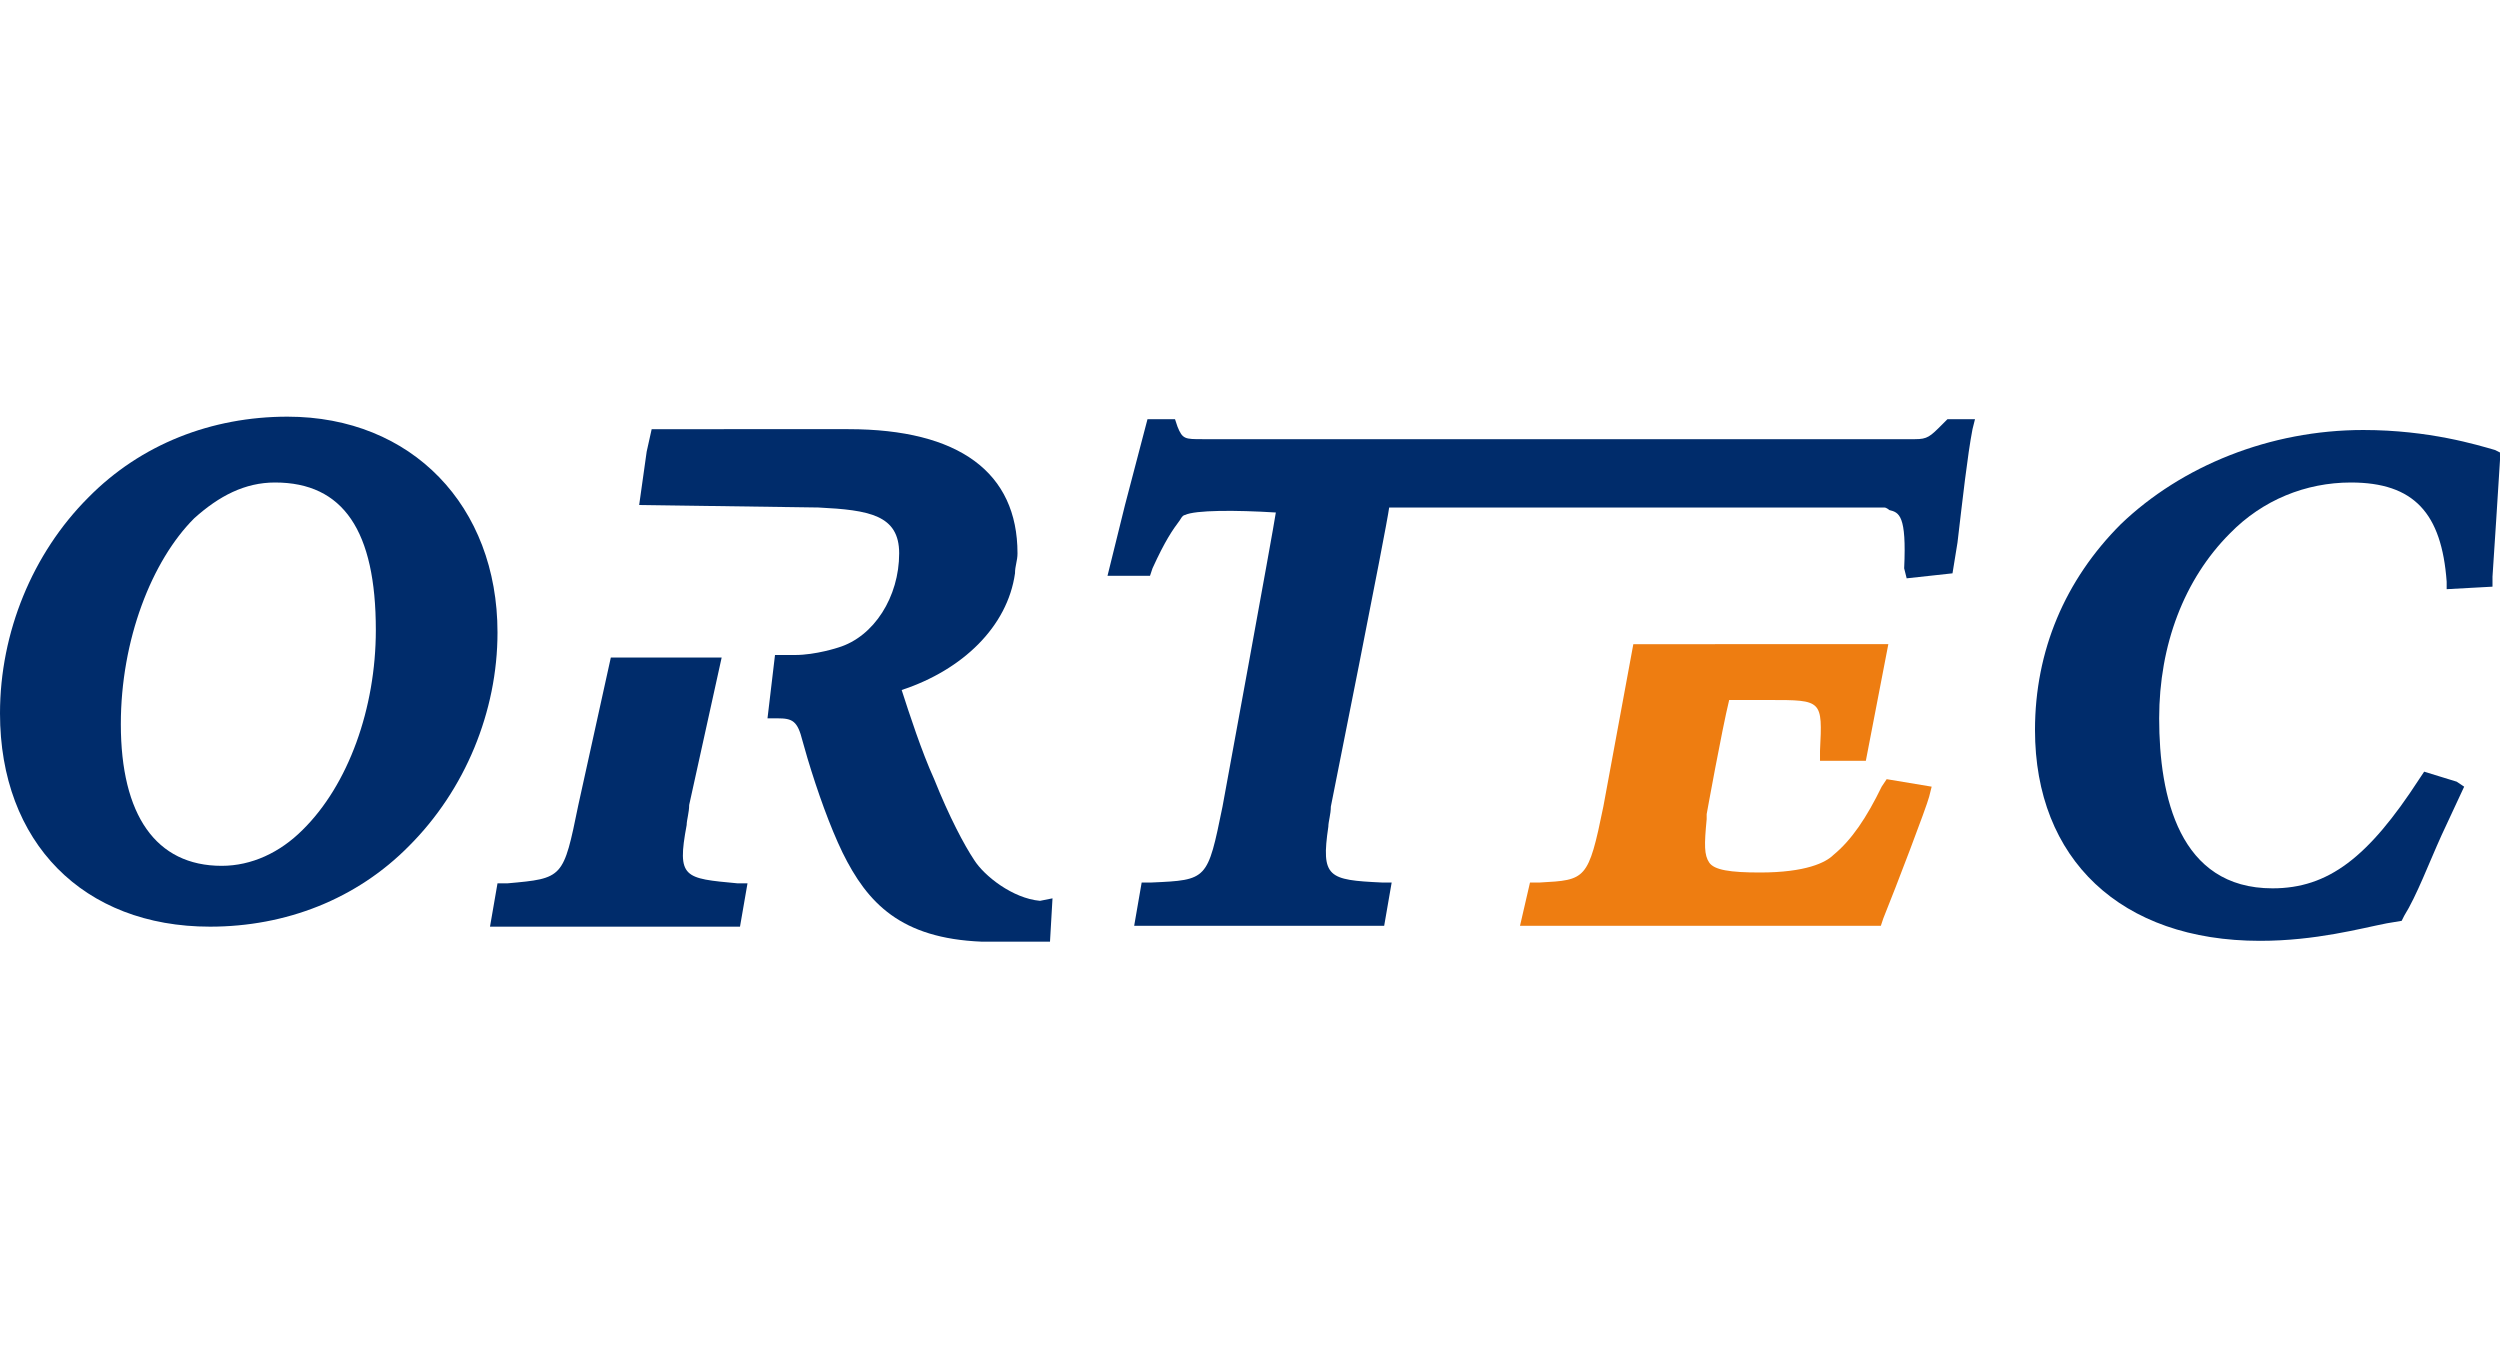 <?xml version="1.0" encoding="utf-8"?>
<!-- Generator: Adobe Illustrator 24.3.2, SVG Export Plug-In . SVG Version: 6.00 Build 0)  -->
<svg version="1.1" id="Layer_1" xmlns="http://www.w3.org/2000/svg" xmlns:xlink="http://www.w3.org/1999/xlink" x="0px" y="0px"
	 viewBox="0 0 300 163" style="enable-background:new 0 0 300 163;" xml:space="preserve">
<style type="text/css">
	.st0{fill:#002C6B;}
	.st1{fill:#EE7D11;}
</style>
<g>
	<path class="st0" d="M34.5,50c-9.1,0-17.6,3.3-23.9,9.7C3.9,66.4,0,75.9,0,85.6c0,15.5,10,25.6,25.2,25.6c9.1,0,17.6-3.3,23.9-9.7
		c6.7-6.7,10.6-16.1,10.6-25.6C59.7,60.7,49.4,50,34.5,50z M23.3,62.2c3-2.7,6.1-4.3,9.7-4.3c8.2,0,12.1,5.8,12.1,17.7
		c0,9.4-3.3,18.6-8.8,24c-2.7,2.7-6.1,4.3-9.7,4.3c-7.9,0-12.1-6.1-12.1-17C14.5,76.8,18.2,67.3,23.3,62.2z"/>
	<path class="st0" d="M82.4,99c0-0.6,0.3-1.5,0.3-2.4l3.9-17.7h-1.2H73.3l-3.9,17.7c-1.8,8.8-1.8,8.8-8.5,9.4h-1.2l-0.9,5.2h30
		l0.9-5.2h-1.2C82.1,105.4,81.2,105.4,82.4,99z"/>
	<path class="st0" d="M124.8,108.1c-3.3-0.3-6.7-3-7.9-4.9c-1.2-1.8-3-5.2-4.8-9.7c-1.5-3.3-3-7.9-3.9-10.7
		c7.3-2.4,12.7-7.6,13.6-14c0-0.9,0.3-1.5,0.3-2.4c0-9.7-7-14.9-20.3-14.9H79.4h-1.2l-0.6,2.7l-0.9,6.4l21.5,0.3
		c6.1,0.3,9.7,0.9,9.7,5.5c0,5.2-3,10-7.3,11.3c0,0-2.7,0.9-5.2,0.9H93l-0.9,7.6h1.2c1.8,0,2.4,0.3,3,2.7l0.6,2.1
		c1.2,4,2.7,8.2,4.2,11.3c3,6.1,7,10.3,16.7,10.7h8.2l0.3-5.2L124.8,108.1z"/>
	<path class="st0" d="M236.7,51.5l0.3-1.2h-1.2h-2.1l-0.6,0.6c-1.5,1.5-1.8,1.8-3.3,1.8h-85.5c-2.1,0-2.4,0-3-1.5l-0.3-0.9h-3.3
		L135,60.6l-2.1,8.5h1.2h3.9l0.3-0.9c1.5-3.3,2.4-4.6,3.3-5.8c0,0,0.3-0.6,0.6-0.6c1.2-0.6,6.1-0.6,10.9-0.3
		c-0.3,2.1-6.4,35.3-6.4,35.3c-1.8,8.8-1.8,8.8-8.5,9.1H137l-0.9,5.2h30l0.9-5.2h-1.2c-6.4-0.3-7.3-0.6-6.4-6.7
		c0-0.6,0.3-1.5,0.3-2.4c0,0,6.7-33.5,7-35.9c2.4,0,59.1,0,59.4,0s0.6,0.3,0.6,0.3c1.2,0.3,2.1,0.6,1.8,7l0.3,1.2l5.5-0.6l0.6-3.7
		C235.5,60,236.1,54.6,236.7,51.5z"/>
	<path class="st1" d="M226.4,93.5l-0.6,0.9c-1.8,3.7-3.6,6.4-5.8,8.2l0,0c-0.9,0.9-3.3,2.1-8.8,2.1c-3.6,0-5.5-0.3-6.1-1.2
		s-0.6-2.1-0.3-5.2c0-0.3,0-0.3,0-0.6c0,0,1.8-10,2.7-13.7c1.5,0,4.8,0,4.8,0c6.4,0,6.4,0,6.1,6.1v1.2h5.5l2.7-14h-1.2H196
		l-3.6,19.5c-1.8,8.8-2.1,8.8-7.6,9.1h-1.2l-1.2,5.2h43.3l0.3-0.9c1.5-3.7,5.2-13.4,5.5-14.6l0.3-1.2L226.4,93.5z"/>
	<path class="st0" d="M294.8,93.8l-3.9-1.2l-0.6,0.9c-6.1,9.4-10.9,13.1-17.6,13.1c-11.2,0-13.6-11-13.6-20.4c0-8.8,3-16.7,8.5-22.2
		c3.9-4,9.1-6.1,14.5-6.1c7.6,0,10.9,3.7,11.5,11.9v0.9l5.5-0.3v-1.2c0.3-4.3,0.6-9.4,0.9-14v-0.9l-0.6-0.3
		c-2.1-0.6-7.9-2.4-15.8-2.4c-11.2,0-21.8,4.3-29.1,11.3c-6.7,6.7-10.3,15.2-10.3,24.7c0,15.5,10.3,25.3,27,25.3
		c6.7,0,12.1-1.5,15.2-2.1l1.8-0.3l0.3-0.6c1.5-2.4,3-6.4,4.5-9.7l2.7-5.8L294.8,93.8z"/>
</g>
</svg>
